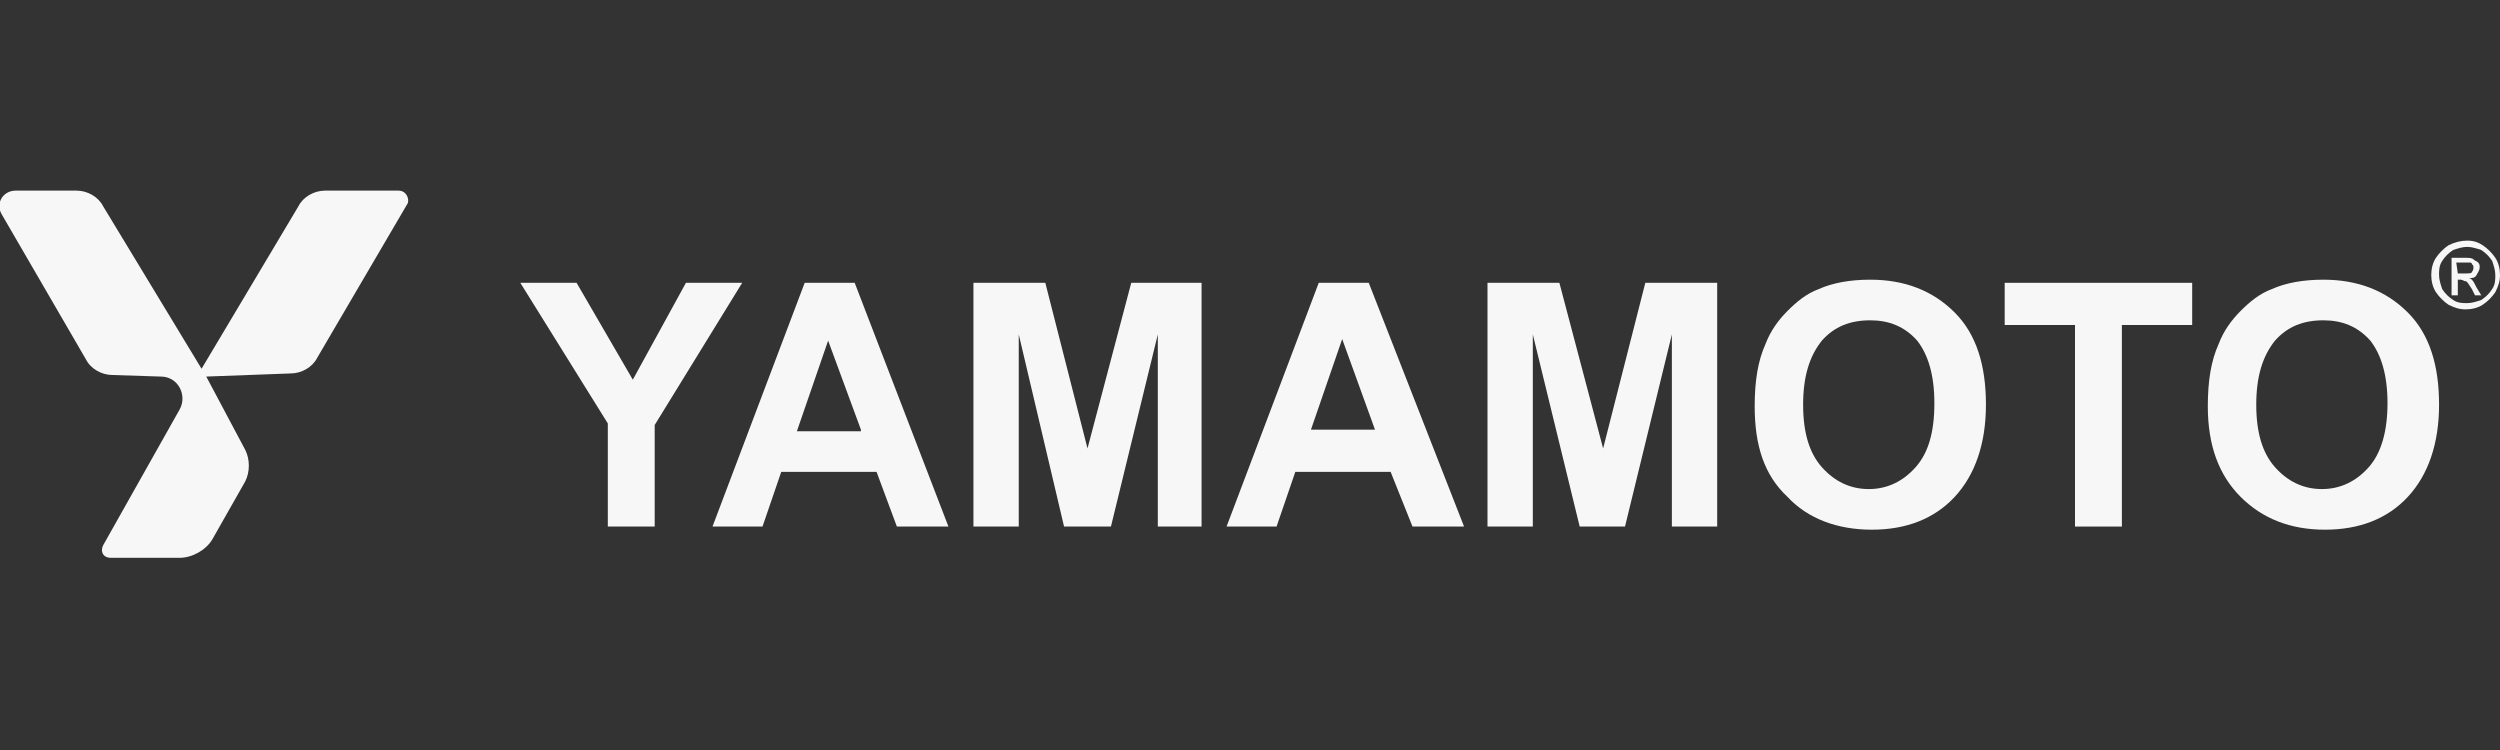 <?xml version="1.0" encoding="utf-8"?>
<!-- Generator: Adobe Illustrator 28.0.0, SVG Export Plug-In . SVG Version: 6.00 Build 0)  -->
<svg version="1.1" id="Livello_1" xmlns="http://www.w3.org/2000/svg" xmlns:xlink="http://www.w3.org/1999/xlink" x="0px" y="0px"
	 viewBox="0 0 160 48" style="enable-background:new 0 0 160 48;" xml:space="preserve">
<rect x="0" y="0" width="160" height="48" fill="#333333" stroke="none"/>
<style type="text/css">
	.st0{fill:#F7F7F7;}
</style>
<g>
	<path class="st0" d="M25.5,12.2h-4.7c-0.7,0-1.4,0.4-1.7,1l-6.2,10.4L6.6,13.2c-0.3-0.6-1-1-1.7-1H1c-0.8,0-1.3,0.8-0.9,1.5L5.5,23
		c0.3,0.6,1,1,1.7,1l3.1,0.1c1.1,0,1.7,1.2,1.2,2.1l-4.9,8.7c-0.2,0.4,0,0.8,0.5,0.8h4.4c0.8,0,1.7-0.5,2.1-1.2l2.1-3.7
		c0.3-0.6,0.3-1.4,0-2l-2.5-4.7l5.4-0.2c0.7,0,1.4-0.4,1.7-1l5.8-9.9C26.2,12.7,26,12.2,25.5,12.2"/>
	<polygon class="st0" points="38.9,33.7 38.9,27.1 33.3,18.1 36.9,18.1 40.5,24.3 43.9,18.1 47.5,18.1 41.9,27.2 41.9,33.7 	"/>
	<path class="st0" d="M60.7,33.7h-3.3l-1.3-3.5H50l-1.2,3.5h-3.2l5.9-15.6h3.2L60.7,33.7z M55.1,27.5L53,21.8l-2,5.8H55.1z"/>
	<polygon class="st0" points="62.3,33.7 62.3,18.1 66.9,18.1 69.6,28.7 72.4,18.1 76.9,18.1 76.9,33.7 74.1,33.7 74.1,21.4 
		71.1,33.7 68.1,33.7 65.2,21.4 65.2,33.7 	"/>
	<path class="st0" d="M93.7,33.7h-3.3L89,30.2h-6.1l-1.2,3.5h-3.2l5.9-15.6h3.2L93.7,33.7z M88,27.5l-2.1-5.8l-2,5.8H88z"/>
	<polygon class="st0" points="95.2,33.7 95.2,18.1 99.8,18.1 102.6,28.7 105.3,18.1 109.9,18.1 109.9,33.7 107,33.7 107,21.4 
		104,33.7 101.1,33.7 98.1,21.4 98.1,33.7 	"/>
	<path class="st0" d="M112.3,26c0-1.6,0.2-2.9,0.7-4c0.3-0.8,0.8-1.5,1.4-2.1c0.6-0.6,1.2-1.1,2-1.4c0.9-0.4,2-0.6,3.3-0.6
		c2.2,0,4,0.7,5.4,2.1c1.4,1.4,2,3.4,2,5.9c0,2.5-0.7,4.5-2,5.9c-1.3,1.4-3.1,2.1-5.3,2.1c-2.2,0-4.1-0.7-5.4-2.1
		C112.9,30.4,112.3,28.5,112.3,26 M115.4,25.9c0,1.8,0.4,3.1,1.2,4c0.8,0.9,1.8,1.4,3,1.4s2.2-0.5,3-1.4s1.2-2.2,1.2-4.1
		c0-1.8-0.4-3.1-1.1-4c-0.8-0.9-1.8-1.3-3-1.3c-1.3,0-2.3,0.4-3.1,1.3C115.8,22.8,115.4,24.1,115.4,25.9"/>
	<polygon class="st0" points="132.8,33.7 132.8,20.8 128.3,20.8 128.3,18.1 140.3,18.1 140.3,20.8 135.8,20.8 135.8,33.7 	"/>
	<path class="st0" d="M141.3,26c0-1.6,0.2-2.9,0.7-4c0.3-0.8,0.8-1.5,1.4-2.1c0.6-0.6,1.2-1.1,2-1.4c0.9-0.4,2-0.6,3.3-0.6
		c2.2,0,4,0.7,5.4,2.1s2,3.4,2,5.9c0,2.5-0.7,4.5-2,5.9c-1.3,1.4-3.1,2.1-5.3,2.1c-2.2,0-4-0.7-5.4-2.1
		C142,30.4,141.3,28.5,141.3,26 M144.4,25.9c0,1.8,0.4,3.1,1.2,4c0.8,0.9,1.8,1.4,3,1.4s2.2-0.5,3-1.4c0.8-0.9,1.2-2.3,1.2-4.1
		s-0.4-3.1-1.1-4c-0.8-0.9-1.8-1.3-3-1.3c-1.3,0-2.3,0.4-3.1,1.3C144.8,22.8,144.4,24.1,144.4,25.9"/>
	<path class="st0" d="M157.9,15.4c0.4,0,0.7,0.1,1,0.3c0.3,0.2,0.6,0.5,0.8,0.8c0.2,0.3,0.3,0.7,0.3,1.1c0,0.4-0.1,0.7-0.3,1.1
		c-0.2,0.3-0.5,0.6-0.8,0.8c-0.3,0.2-0.7,0.3-1.1,0.3s-0.7-0.1-1.1-0.3c-0.3-0.2-0.6-0.5-0.8-0.8c-0.2-0.3-0.3-0.7-0.3-1.1
		c0-0.4,0.1-0.8,0.3-1.1c0.2-0.3,0.5-0.6,0.8-0.8C157.1,15.5,157.5,15.4,157.9,15.4 M157.9,15.8c-0.3,0-0.6,0.1-0.9,0.2
		c-0.3,0.2-0.5,0.4-0.7,0.7c-0.2,0.3-0.2,0.6-0.2,0.9c0,0.3,0.1,0.6,0.2,0.9c0.2,0.3,0.4,0.5,0.7,0.7c0.3,0.2,0.6,0.2,0.9,0.2
		c0.3,0,0.6-0.1,0.9-0.2c0.3-0.2,0.5-0.4,0.7-0.7c0.2-0.3,0.2-0.6,0.2-0.9s-0.1-0.6-0.2-0.9c-0.2-0.3-0.4-0.5-0.7-0.7
		C158.5,15.9,158.2,15.8,157.9,15.8 M156.9,18.9v-2.4h0.8c0.3,0,0.5,0,0.6,0.1s0.2,0.1,0.3,0.2c0.1,0.1,0.1,0.2,0.1,0.3
		c0,0.2-0.1,0.3-0.2,0.5s-0.3,0.2-0.5,0.2c0.1,0,0.2,0.1,0.2,0.1c0.1,0.1,0.2,0.3,0.3,0.5l0.3,0.5h-0.4l-0.2-0.4
		c-0.2-0.3-0.3-0.5-0.4-0.5c-0.1,0-0.2-0.1-0.3-0.1h-0.2v1L156.9,18.9L156.9,18.9z M157.3,17.5h0.5c0.2,0,0.4,0,0.4-0.1
		c0.1-0.1,0.1-0.2,0.1-0.3c0-0.1,0-0.1-0.1-0.2c0-0.1-0.1-0.1-0.2-0.1c-0.1,0-0.2,0-0.4,0h-0.4L157.3,17.5L157.3,17.5z"/>
</g>
</svg>
